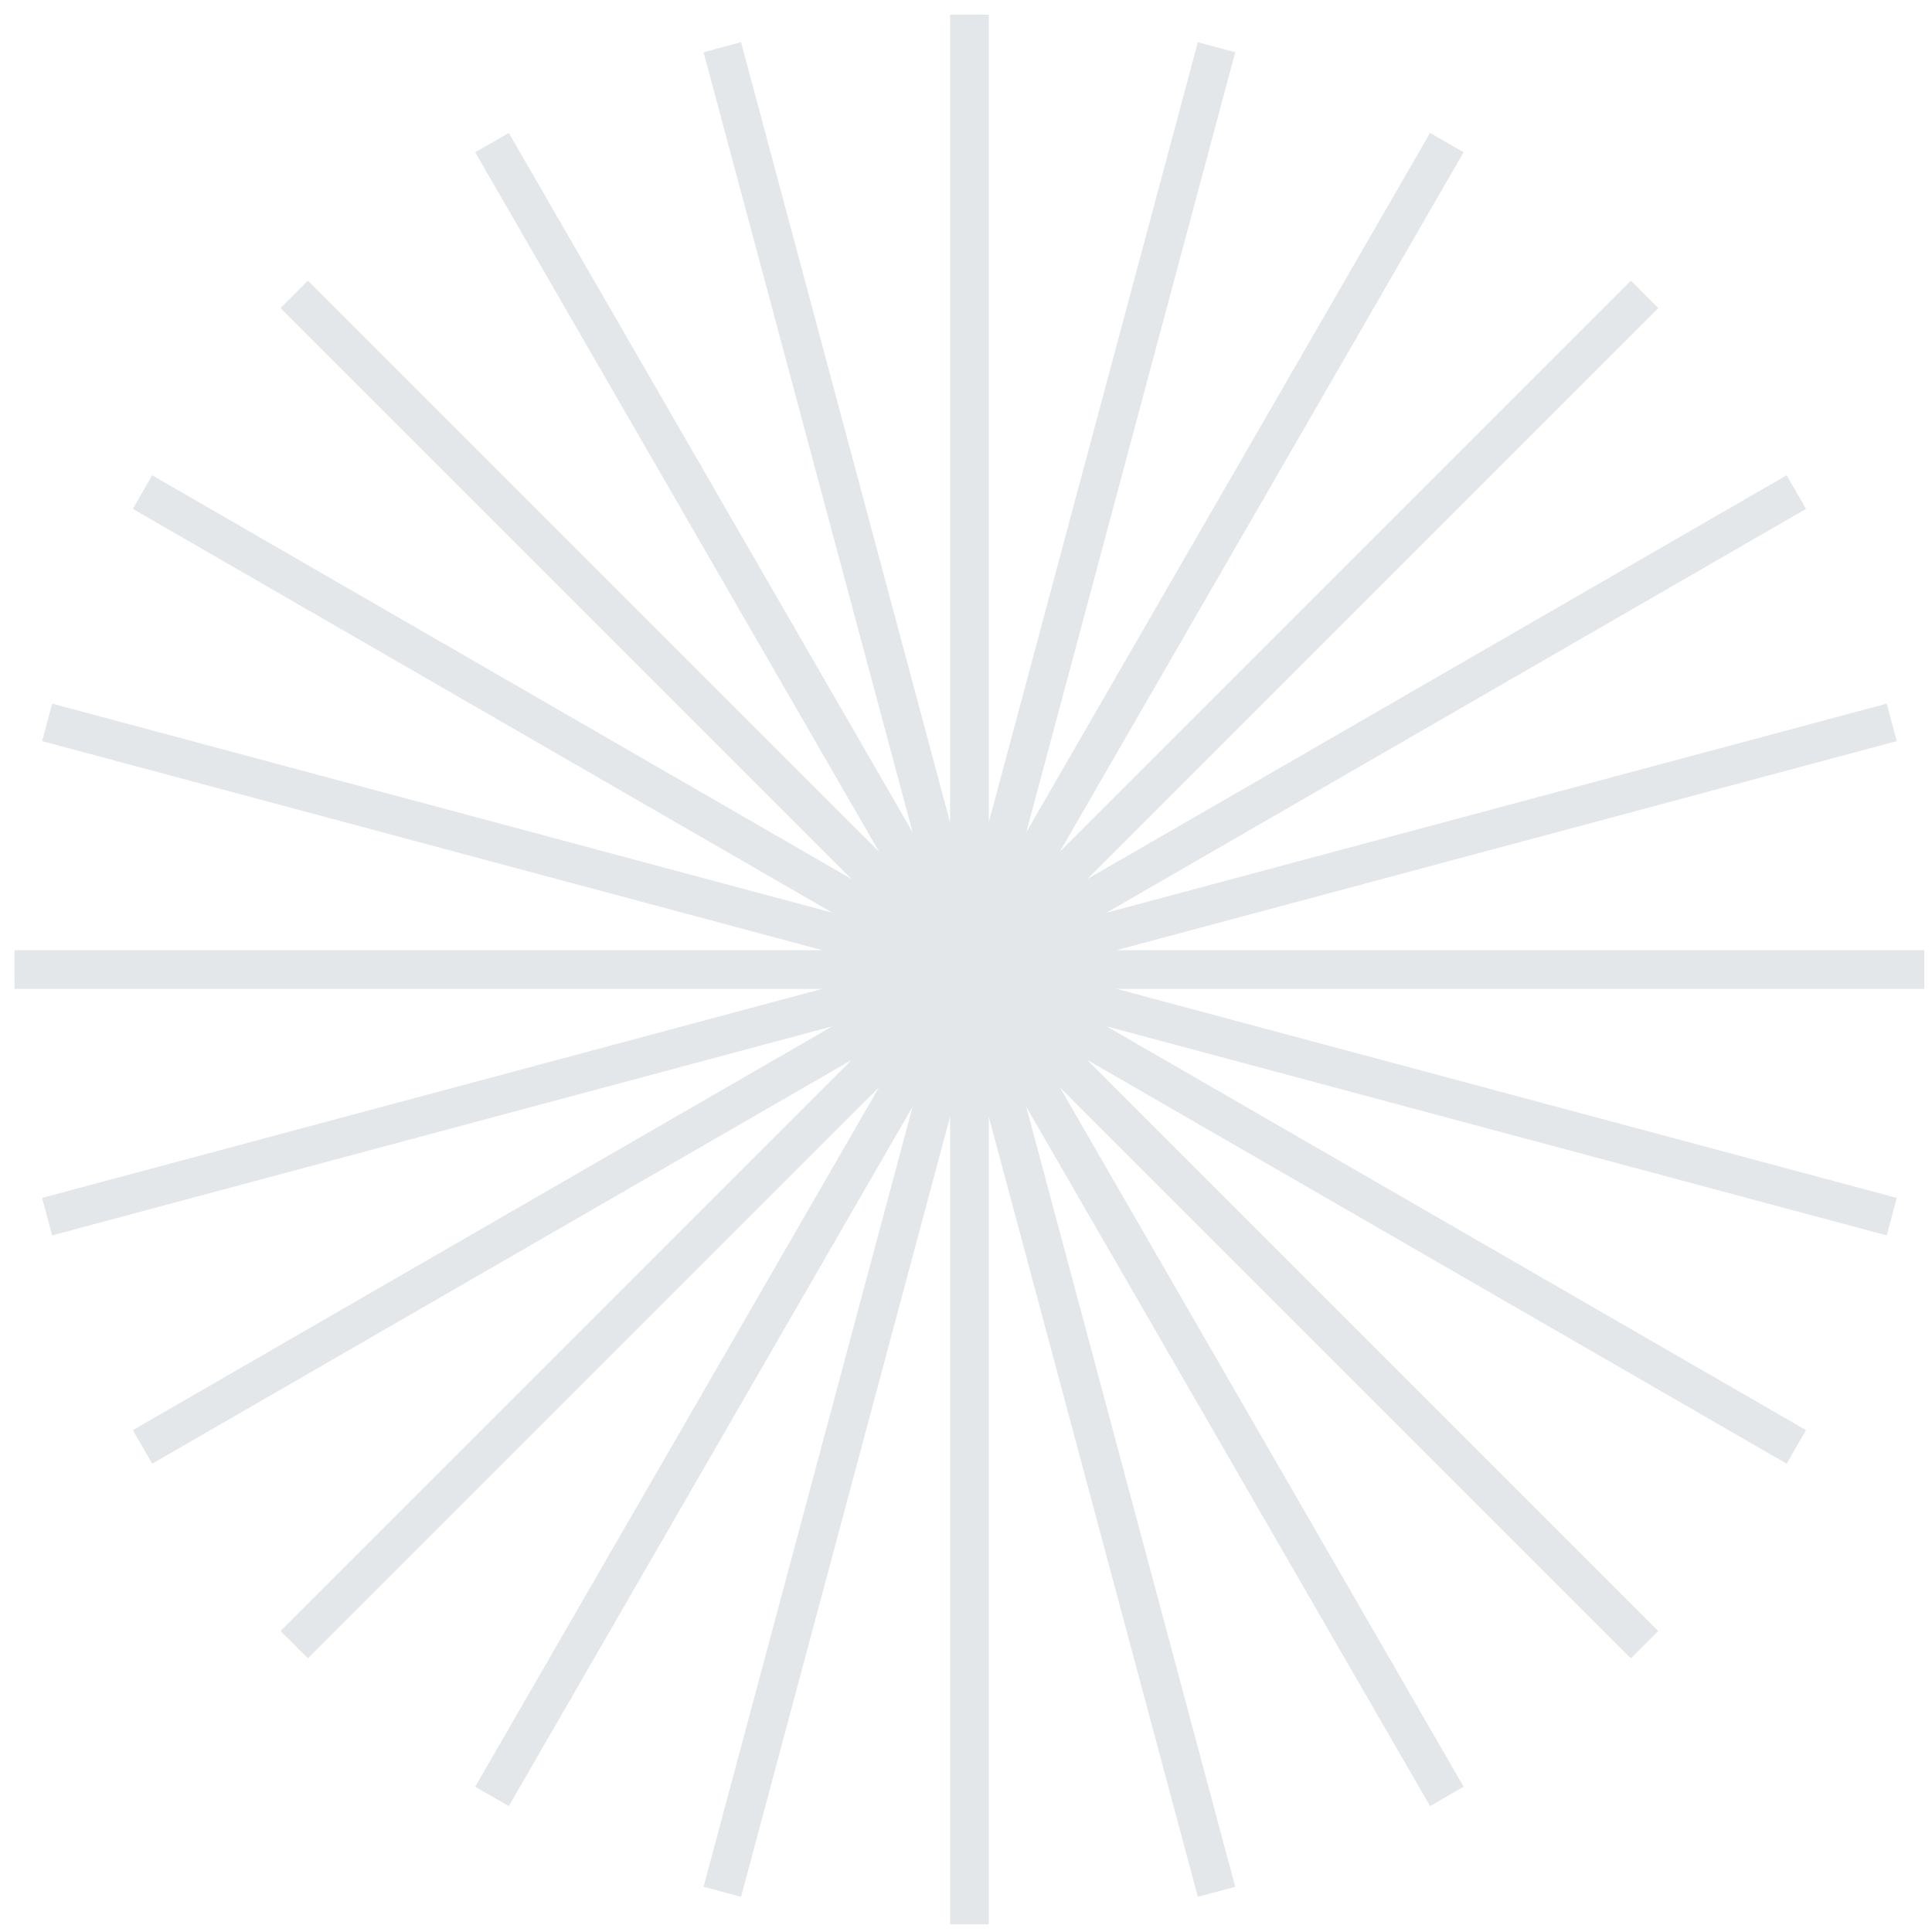 <?xml version="1.0" encoding="UTF-8"?><svg id="Layer_1" xmlns="http://www.w3.org/2000/svg" width="250" height="250" viewBox="0 0 250 250"><polygon points="249 122.95 144.49 122.95 245.44 95.9 244.14 91.05 143.19 118.1 233.7 65.85 231.19 61.5 140.68 113.76 214.58 39.86 211.04 36.31 137.14 110.21 189.39 19.7 185.05 17.2 132.8 107.7 159.84 6.76 155 5.46 127.95 106.4 127.95 1.9 122.94 1.9 122.94 106.41 95.89 5.46 91.04 6.76 118.09 107.7 65.84 17.2 61.49 19.7 113.75 110.21 39.85 36.31 36.3 39.86 110.21 113.76 19.69 61.5 17.19 65.85 107.7 118.1 6.75 91.05 5.45 95.9 106.4 122.95 1.89 122.95 1.89 127.96 106.39 127.96 5.45 155.01 6.75 159.86 107.69 132.81 17.19 185.06 19.7 189.4 110.21 137.15 36.3 211.05 39.85 214.59 113.75 140.69 61.49 231.2 65.84 233.71 118.09 143.2 91.04 244.15 95.89 245.45 122.94 144.5 122.94 249.01 127.95 249.01 127.95 144.51 155 245.45 159.84 244.15 132.79 143.2 185.05 233.71 189.39 231.2 137.14 140.69 211.04 214.59 214.58 211.05 140.68 137.15 231.19 189.4 233.7 185.06 143.19 132.81 244.14 159.86 245.44 155.01 144.49 127.96 249 127.96 249 122.95" fill="#a1adb6" opacity=".3" stroke-width="0"/></svg>